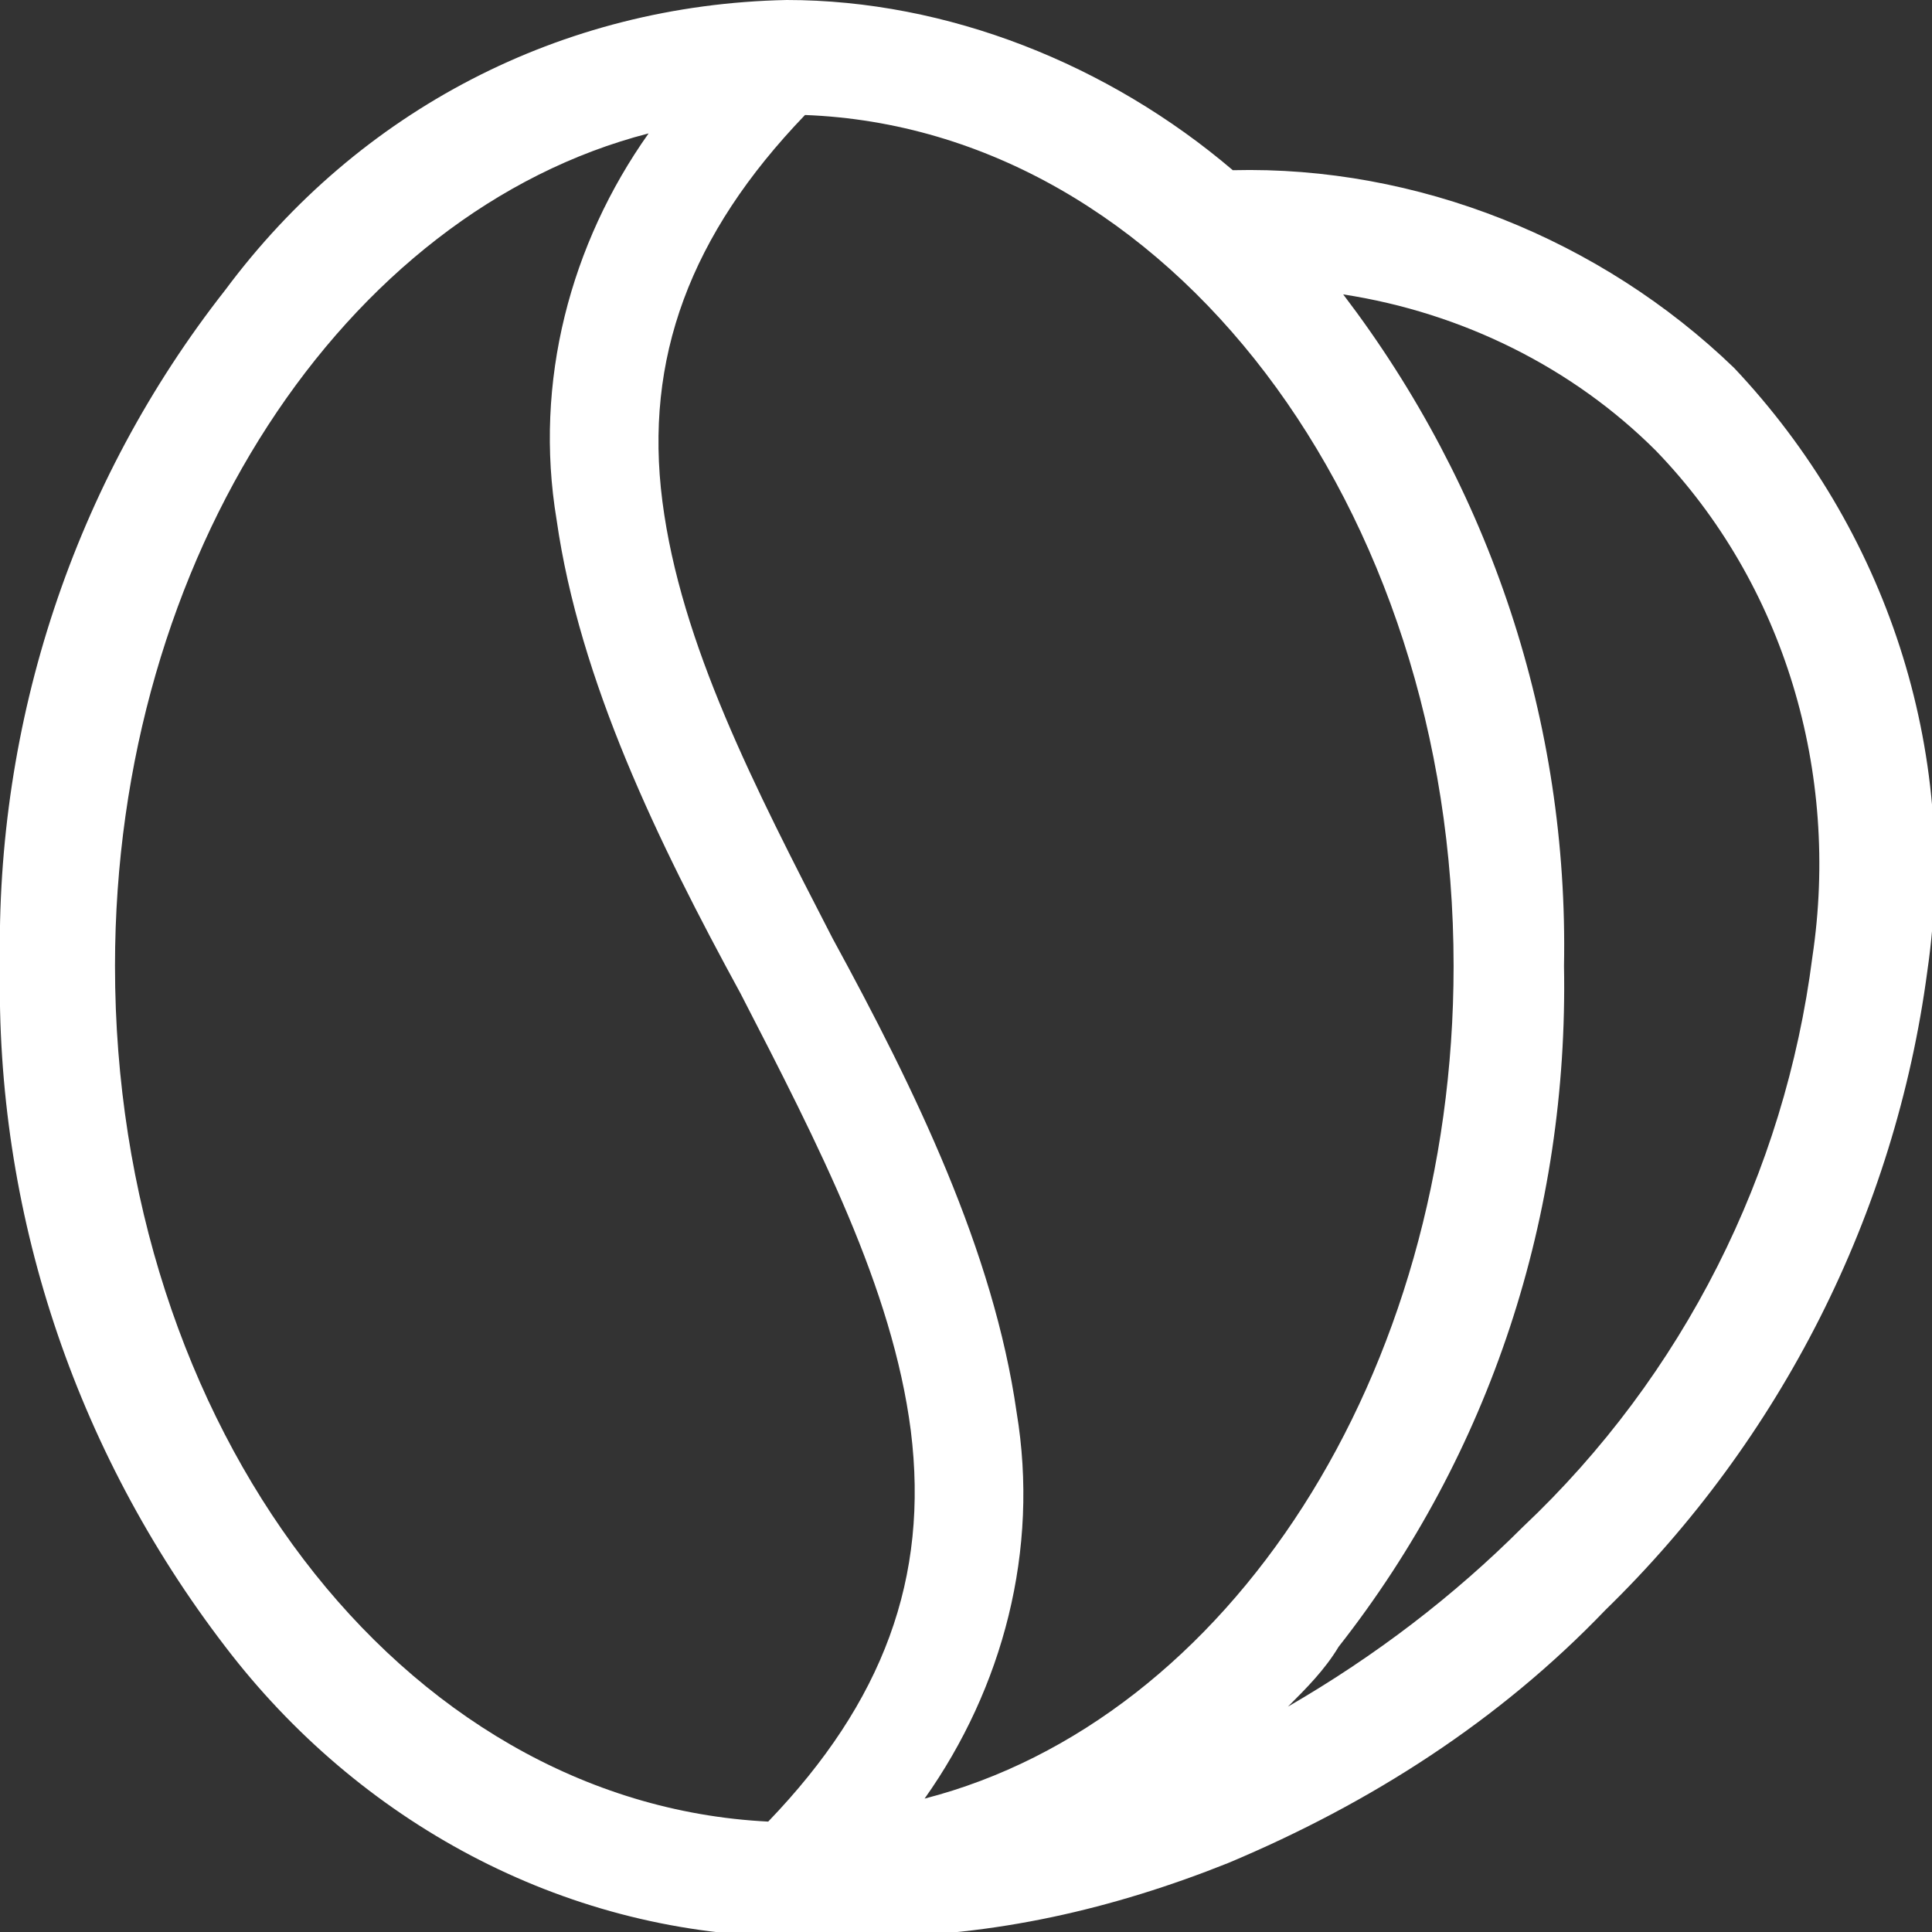 <?xml version="1.0" encoding="utf-8"?>
<!-- Generator: Adobe Illustrator 21.0.2, SVG Export Plug-In . SVG Version: 6.00 Build 0)  -->
<svg version="1.1" id="Layer_1" xmlns="http://www.w3.org/2000/svg" xmlns:xlink="http://www.w3.org/1999/xlink" x="0px" y="0px"
	 viewBox="0 0 42 42" style="enable-background:new 0 0 42 42;" xml:space="preserve">
<rect x="0" y="0" width="42" height="42" fill="#333333" stroke="none"/>
<style type="text/css">
	.st0{fill:#FFFFFF;}
</style>
<path id="coffee-bean" class="st0" d="M37.7,8c-2.9-2.8-6.9-4.4-10.9-4.3C24.1,1.4,20.6,0,17.1,0h0C12.2,0.1,7.8,2.4,4.9,6.3
	C1.6,10.5-0.1,15.7,0,21c-0.1,5.3,1.6,10.5,4.9,14.8c2.9,3.8,7.3,6.2,12.1,6.3l0,0c0.3,0,0.6,0,0.9,0c0.3,0,0.6,0,1,0
	c2.7,0,5.3-0.6,7.8-1.6c3.1-1.3,5.9-3.1,8.2-5.5c3.8-3.7,6.3-8.6,7-13.9C42.6,16.3,41,11.5,37.7,8z M20.1,39.1
	c1.7-2.4,2.5-5.4,2-8.4c-0.5-3.5-2.2-7-4-10.3c-1.7-3.3-3.3-6.4-3.7-9.5C14,7.8,15,5.1,17.5,2.5C25.4,2.8,31.6,11,31.6,21
	C31.6,29.9,26.7,37.4,20.1,39.1z M2.5,21c0-8.9,5-16.4,11.6-18.1c-1.7,2.4-2.5,5.4-2,8.4c0.5,3.5,2.2,7,4,10.3
	c1.7,3.3,3.3,6.4,3.7,9.5c0.4,3.2-0.6,5.9-3.1,8.5C8.7,39.2,2.5,31,2.5,21z M39.4,20.8c-0.6,4.7-2.8,9.1-6.3,12.4
	c-1.5,1.5-3.2,2.8-5.1,3.9c0.4-0.4,0.8-0.8,1.1-1.3c3.3-4.2,5-9.4,4.9-14.8c0.1-5.3-1.6-10.4-4.8-14.6C31.8,6.8,34.2,8,36,9.8
	C38.8,12.7,40,16.8,39.4,20.8L39.4,20.8z"/>
</svg>
